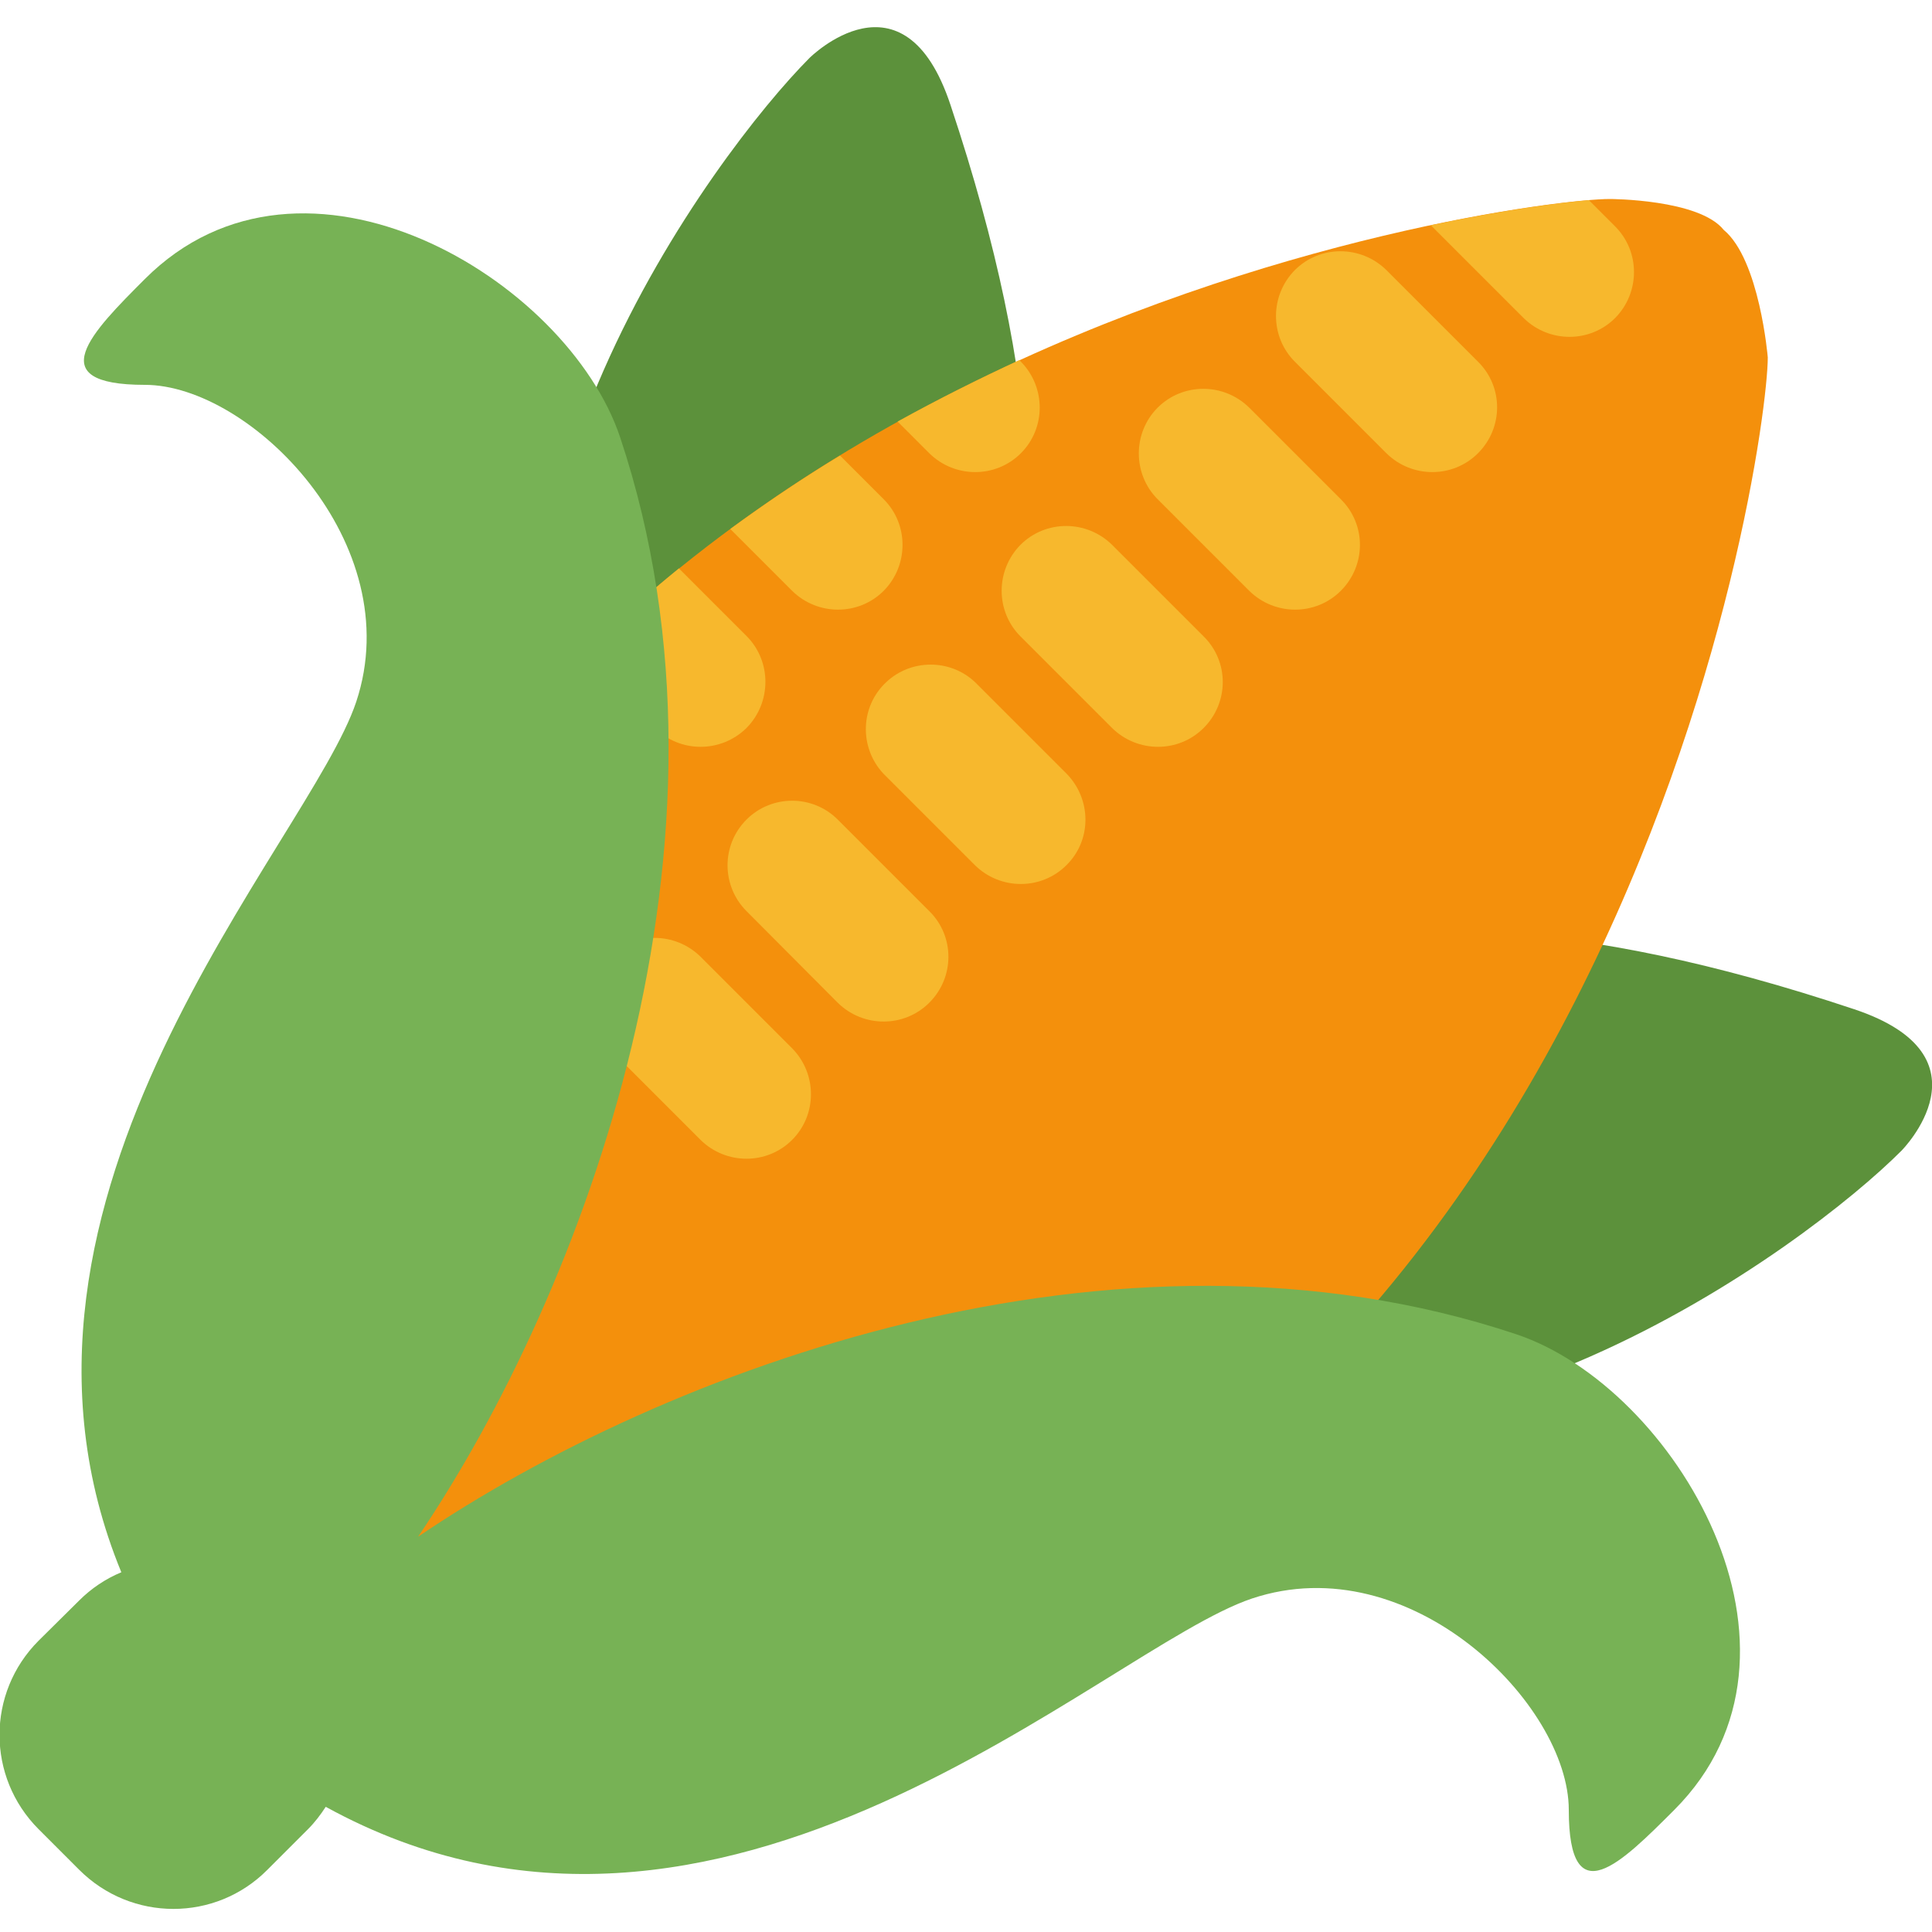 <?xml version="1.0" encoding="utf-8"?>
<!-- Generator: Adobe Illustrator 23.0.1, SVG Export Plug-In . SVG Version: 6.00 Build 0)  -->
<svg version="1.1" id="_x34_0_Mais" xmlns="http://www.w3.org/2000/svg" xmlns:xlink="http://www.w3.org/1999/xlink" x="0px"
	 y="0px" viewBox="0 0 500 500" style="enable-background:new 0 0 500 500;" xml:space="preserve">
<style type="text/css">
	.st0{fill:#5C913B;}
	.st1{fill:#F4900C;}
	.st2{fill:#F7B82D;}
	.st3{fill:#77B255;}
</style>
<g>
	<path class="st0" d="M492.1,297.8c-24.3,24.4-121.8,97.5-207,60.9s-32.8-86.6,36.5-109.7c36.5-12.2,85.2-12.2,158.3,12.2
		C516.4,273.4,492.1,297.8,492.1,297.8 M209.5,15c-24.3,24.4-97.4,121.9-60.9,207.2s86.5,32.8,109.6-36.6
		c12.2-36.6,12.2-85.3-12.2-158.4C233.9-9.4,209.5,15,209.5,15"/>
	<path class="st1" d="M457.5,92.5c0,0-2.1-25.3-11.4-33c-6.4-8-29.5-8-29.5-8c-24.4,0-304.4,36.6-353.1,280.3
		c-8.7,43.6,1.3,68.4,12.1,83.5c-0.2,0.8-0.3,1.5,0.1,1.8c1.8,1.8,3.8,3.9,6.3,6.1c2.1,2.3,4.2,4.4,5.9,6.2c0.3,0.3,1,0.2,1.7,0.1
		c15.7,11.6,41.7,23.2,85.8,14.3C418.7,395,457.5,116.9,457.5,92.5"/>
	<path class="st2" d="M216.8,212.1l23.7,23.7c6.6,6.5,6.6,17.1,0,23.7c-6.5,6.5-17.1,6.5-23.7,0l-23.6-23.7
		c-6.5-6.5-6.6-17.1,0-23.7C199.7,205.6,210.3,205.6,216.8,212.1z M311.5,188.4c6.6-6.6,6.6-17.2,0-23.7L287.8,141
		c-6.6-6.5-17.2-6.5-23.7,0c-6.5,6.6-6.5,17.2,0,23.7l23.7,23.7C294.4,194.9,305,194.9,311.5,188.4z M276,223.9
		c6.6-6.5,6.5-17.1,0-23.7l-23.7-23.7c-6.4-6-16.5-6-22.9,0c-6.8,6.3-7.1,16.9-0.8,23.7l23.7,23.7
		C258.9,230.4,269.5,230.4,276,223.9z M335.1,69.9c-6.5,6.6-6.5,17.2,0,23.7l23.7,23.7c6.6,6.5,17.2,6.5,23.7,0
		c6.6-6.6,6.6-17.2,0-23.7l-23.7-23.7C352.2,63.4,341.6,63.4,335.1,69.9z M370.3,58.3c0.1,0.1,0.2,0.2,0.3,0.3l23.7,23.7
		c6.6,6.5,17.2,6.5,23.7,0c6.5-6.6,6.5-17.2,0-23.7l-6.8-6.8C403.2,52.5,388.8,54.4,370.3,58.3z M205,295c6.5-6.5,6.5-17.1,0-23.7
		l-23.7-23.7c-6.6-6.5-17.2-6.5-23.7,0c-6.5,6.6-6.5,17.2,0,23.7l23.7,23.7C187.9,301.5,198.5,301.5,205,295z M347,129.2l-23.7-23.7
		c-6.6-6.5-17.2-6.5-23.7,0s-6.5,17.2,0,23.7l23.7,23.7c6.6,6.5,17.2,6.5,23.7,0C353.6,146.3,353.6,135.7,347,129.2z M240.5,117.3
		c6.6,6.5,17.2,6.5,23.7,0s6.5-17.1,0-23.7l-0.4-0.4c-10.4,4.8-21,10.1-31.5,15.9L240.5,117.3z M169.5,188.4
		c6.5,6.5,17.1,6.5,23.7,0c6.5-6.6,6.5-17.2,0.1-23.7l-17.6-17.6c-8.6,7-17,14.4-25,22.4L169.5,188.4z M205,152.9
		c6.6,6.5,17.2,6.5,23.7,0c6.5-6.6,6.5-17.2,0-23.7l-11.3-11.3c-9.6,5.8-19.1,12.2-28.4,19L205,152.9z"/>
	<path class="st3" d="M392.4,345.3c-104.3-34.8-220.9,9.5-284.2,52.4c42.8-63.3,87.1-180.1,52.3-284.5c-13.7-41-82-82-123-41
		c-13.7,13.7-27.3,27.4,0,27.4s68.3,41,54.7,82C80,218.3-8.6,309.7,31.4,406.9c-4.1,1.7-7.8,4.2-10.9,7.3L10,424.6
		c-13.5,13.5-13.5,35.3,0,48.8l10.5,10.5c13.5,13.5,35.3,13.5,48.7,0l10.5-10.5c1.8-1.8,3.3-3.8,4.6-5.8
		c102.4,56.3,201.2-41,239.7-53.9c41-13.7,82,27.4,82,54.7c0,27.4,13.6,13.7,27.3,0C474.3,427.4,433.4,359,392.4,345.3"/>
</g>
</svg>
